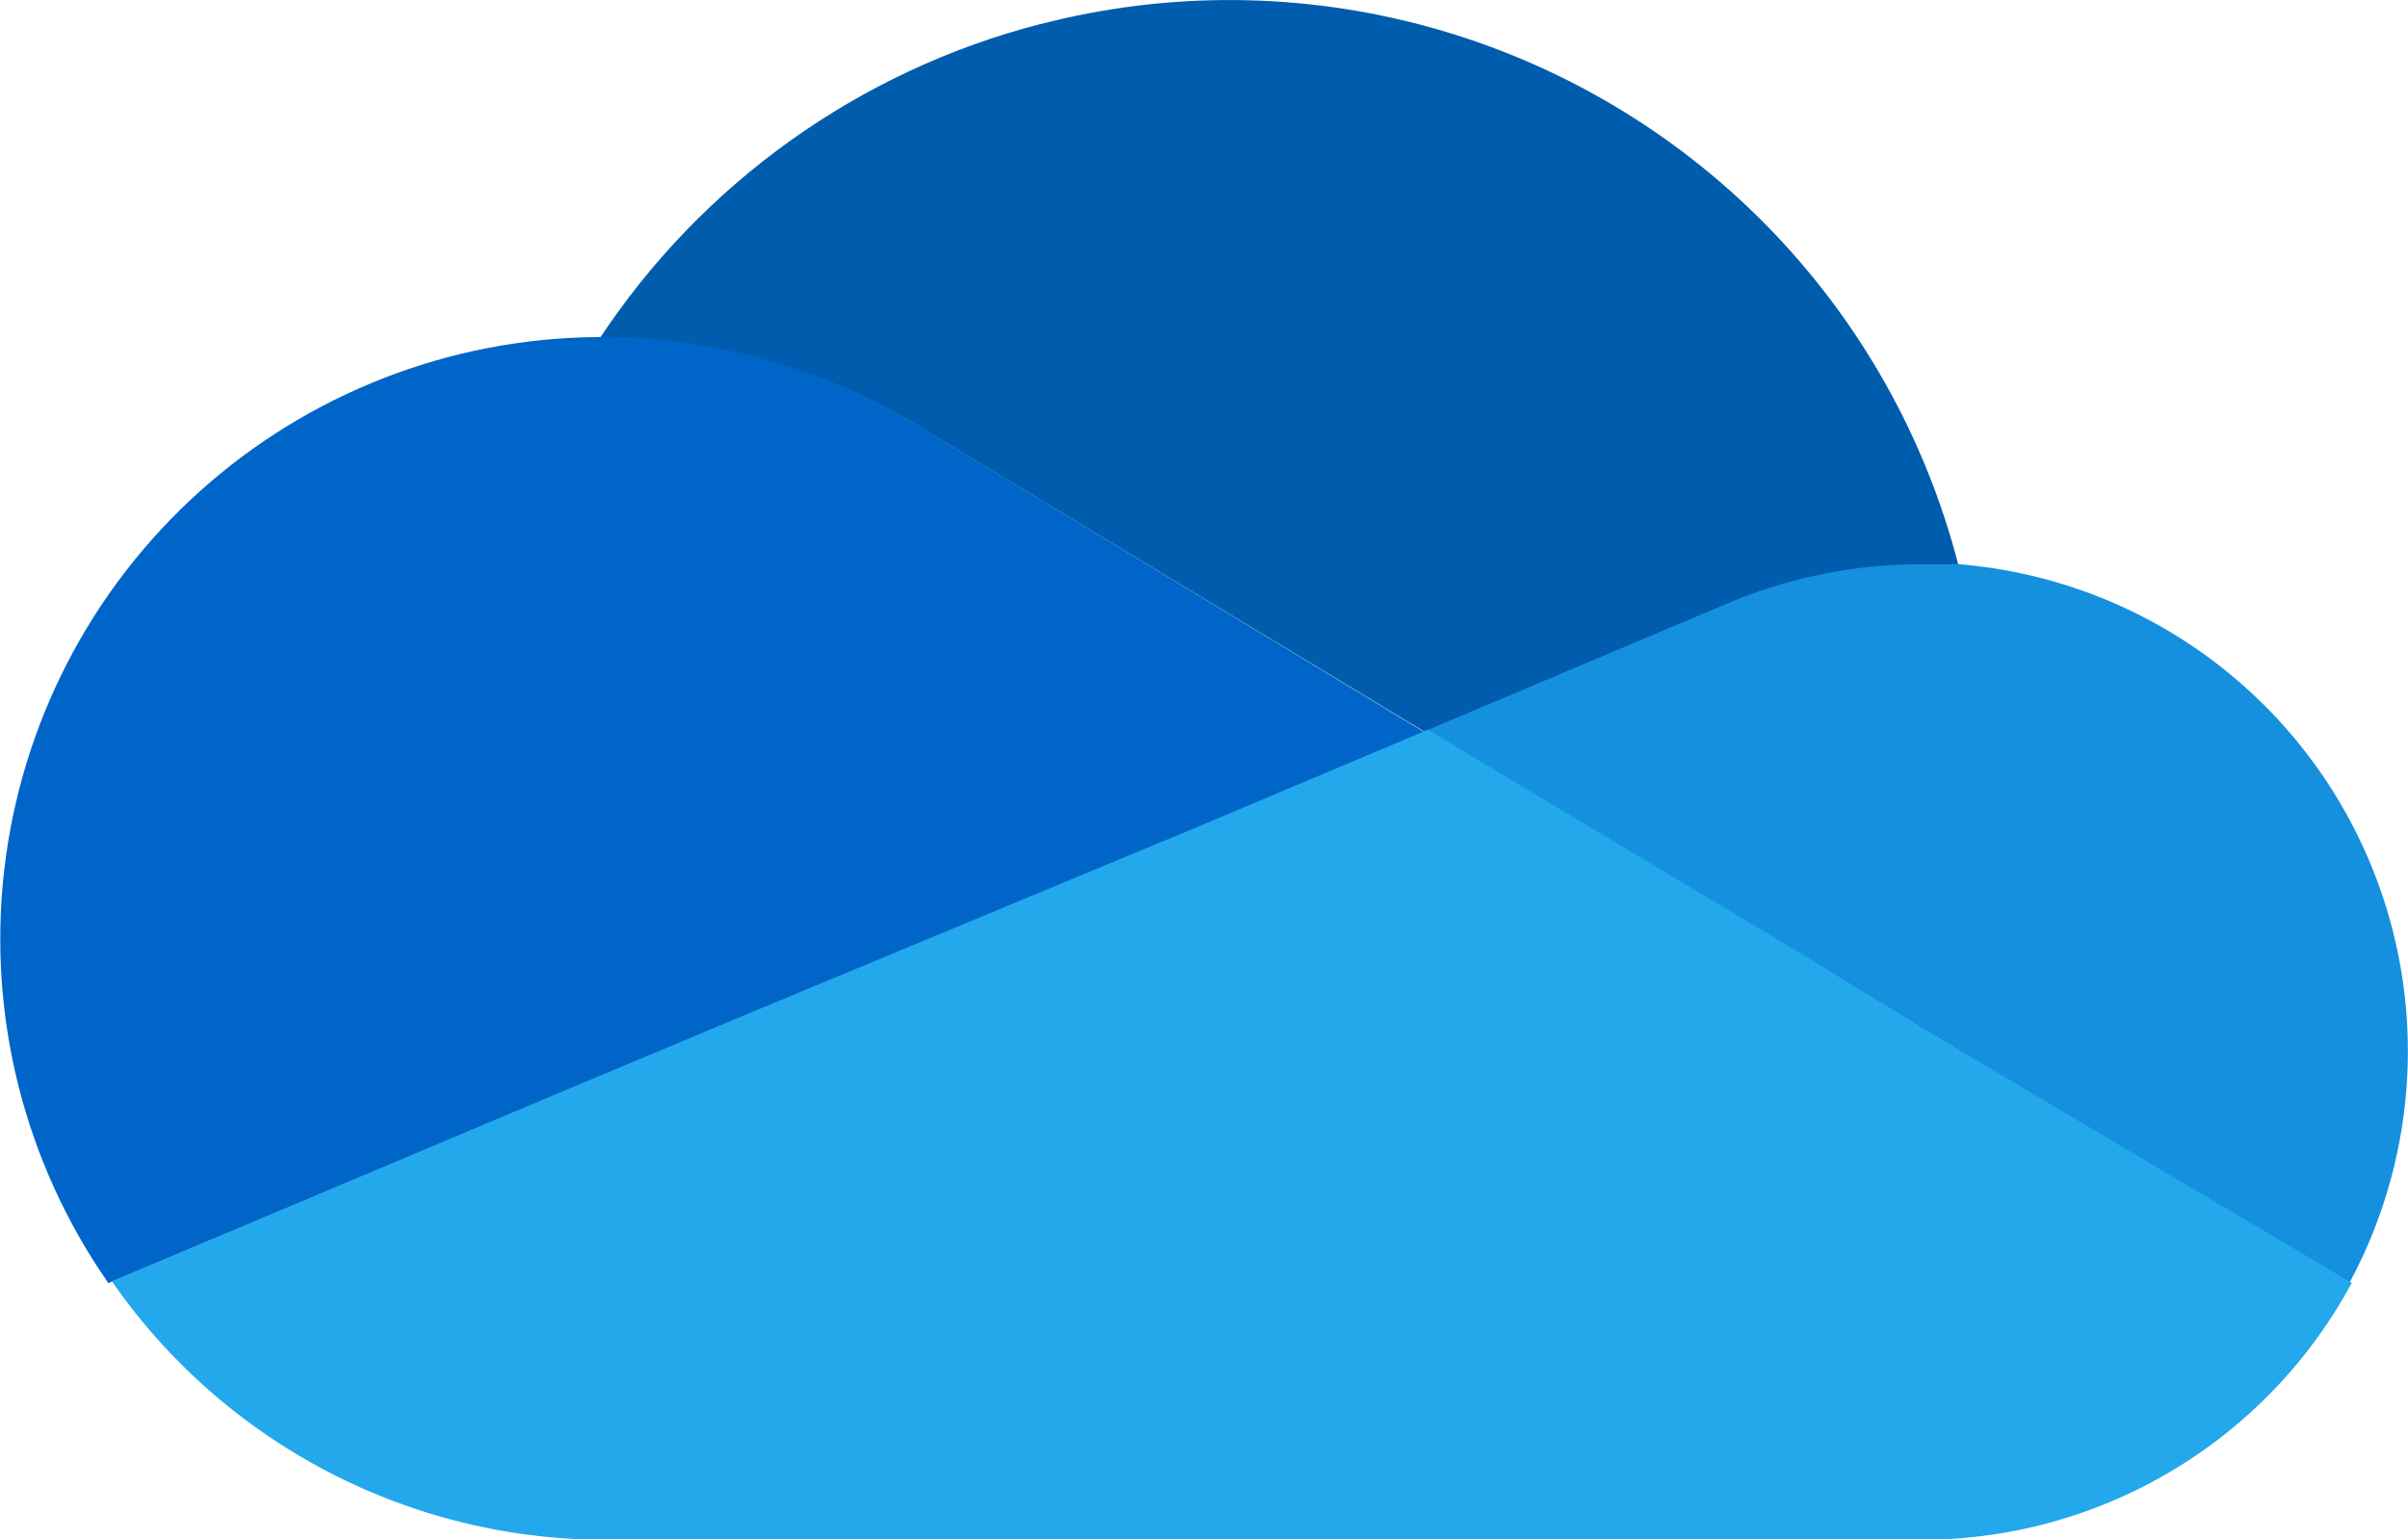 <svg id="Grupo_20657" data-name="Grupo 20657" xmlns="http://www.w3.org/2000/svg" xmlns:xlink="http://www.w3.org/1999/xlink" width="32.801" height="20.972" viewBox="0 0 32.801 20.972">
  <defs>
    <clipPath id="clip-path">
      <path id="Caminho_61859" data-name="Caminho 61859" d="M742.813,334.432a10.27,10.27,0,0,0-6.005,4.288h.109a8.188,8.188,0,0,1,4.252,1.2l6.889,4.16,4.16-1.723a6.768,6.768,0,0,1,2.654-.549h.449a10.255,10.255,0,0,0-12.507-7.375" transform="translate(-736.808 -334.104)" fill="none"/>
    </clipPath>
    <linearGradient id="linear-gradient" x1="-9.913" y1="1.518" x2="-9.9" y2="1.518" gradientUnits="objectBoundingBox">
      <stop offset="0" stop-color="#0064b4"/>
      <stop offset="0.72" stop-color="#0061b1"/>
      <stop offset="1" stop-color="#005cac"/>
    </linearGradient>
    <clipPath id="clip-path-2">
      <path id="Caminho_61860" data-name="Caminho 61860" d="M712.666,352.255a8.2,8.2,0,0,0-6.656,12.888l6.073-2.554,2.737-1.107,6.015-2.5,3.137-1.323-6.914-4.185a8.321,8.321,0,0,0-4.285-1.223Z" transform="translate(-704.534 -352.255)" fill="none"/>
    </clipPath>
    <linearGradient id="linear-gradient-2" x1="-7.637" y1="1.266" x2="-7.626" y2="1.266" gradientUnits="objectBoundingBox">
      <stop offset="0" stop-color="#0078d2"/>
      <stop offset="0.577" stop-color="#0075d0"/>
      <stop offset="0.84" stop-color="#006ecd"/>
      <stop offset="1" stop-color="#0065c8"/>
    </linearGradient>
  </defs>
  <g id="Grupo_20609" data-name="Grupo 20609" transform="translate(8.165 0)">
    <g id="Grupo_17776" data-name="Grupo 17776" transform="translate(0 0)" clip-path="url(#clip-path)">
      <rect id="Retângulo_6433" data-name="Retângulo 6433" width="18.789" height="20.886" transform="matrix(0.574, -0.819, 0.819, 0.574, -4.687, 6.694)" fill="url(#linear-gradient)"/>
    </g>
  </g>
  <g id="Grupo_20610" data-name="Grupo 20610" transform="translate(0 4.592)">
    <g id="Grupo_17778" data-name="Grupo 17778" transform="translate(0 0)" clip-path="url(#clip-path-2)">
      <rect id="Retângulo_6434" data-name="Retângulo 6434" width="23.096" height="19.91" transform="translate(-4.971 2.302) rotate(-25)" fill="url(#linear-gradient-2)"/>
    </g>
  </g>
  <path id="Caminho_62925" data-name="Caminho 62925" d="M788.469,364.465h-.449a6.742,6.742,0,0,0-2.646.541l-4.1,1.73,1.19.716,3.9,2.313,1.664,1.015,5.824,3.494a6.656,6.656,0,0,0-5.416-9.817Z" transform="translate(-761.859 -356.778)" fill="#1490df"/>
  <path id="Caminho_62926" data-name="Caminho 62926" d="M735.219,377.475l-1.664-1.024-3.9-2.338-1.189-.716-3.137,1.323-6.015,2.5-2.7,1.131-6.074,2.562a8.187,8.187,0,0,0,6.731,3.52h17.913a6.656,6.656,0,0,0,5.866-3.5Z" transform="translate(-709.015 -363.456)" fill="#23a8eb"/>
</svg>
